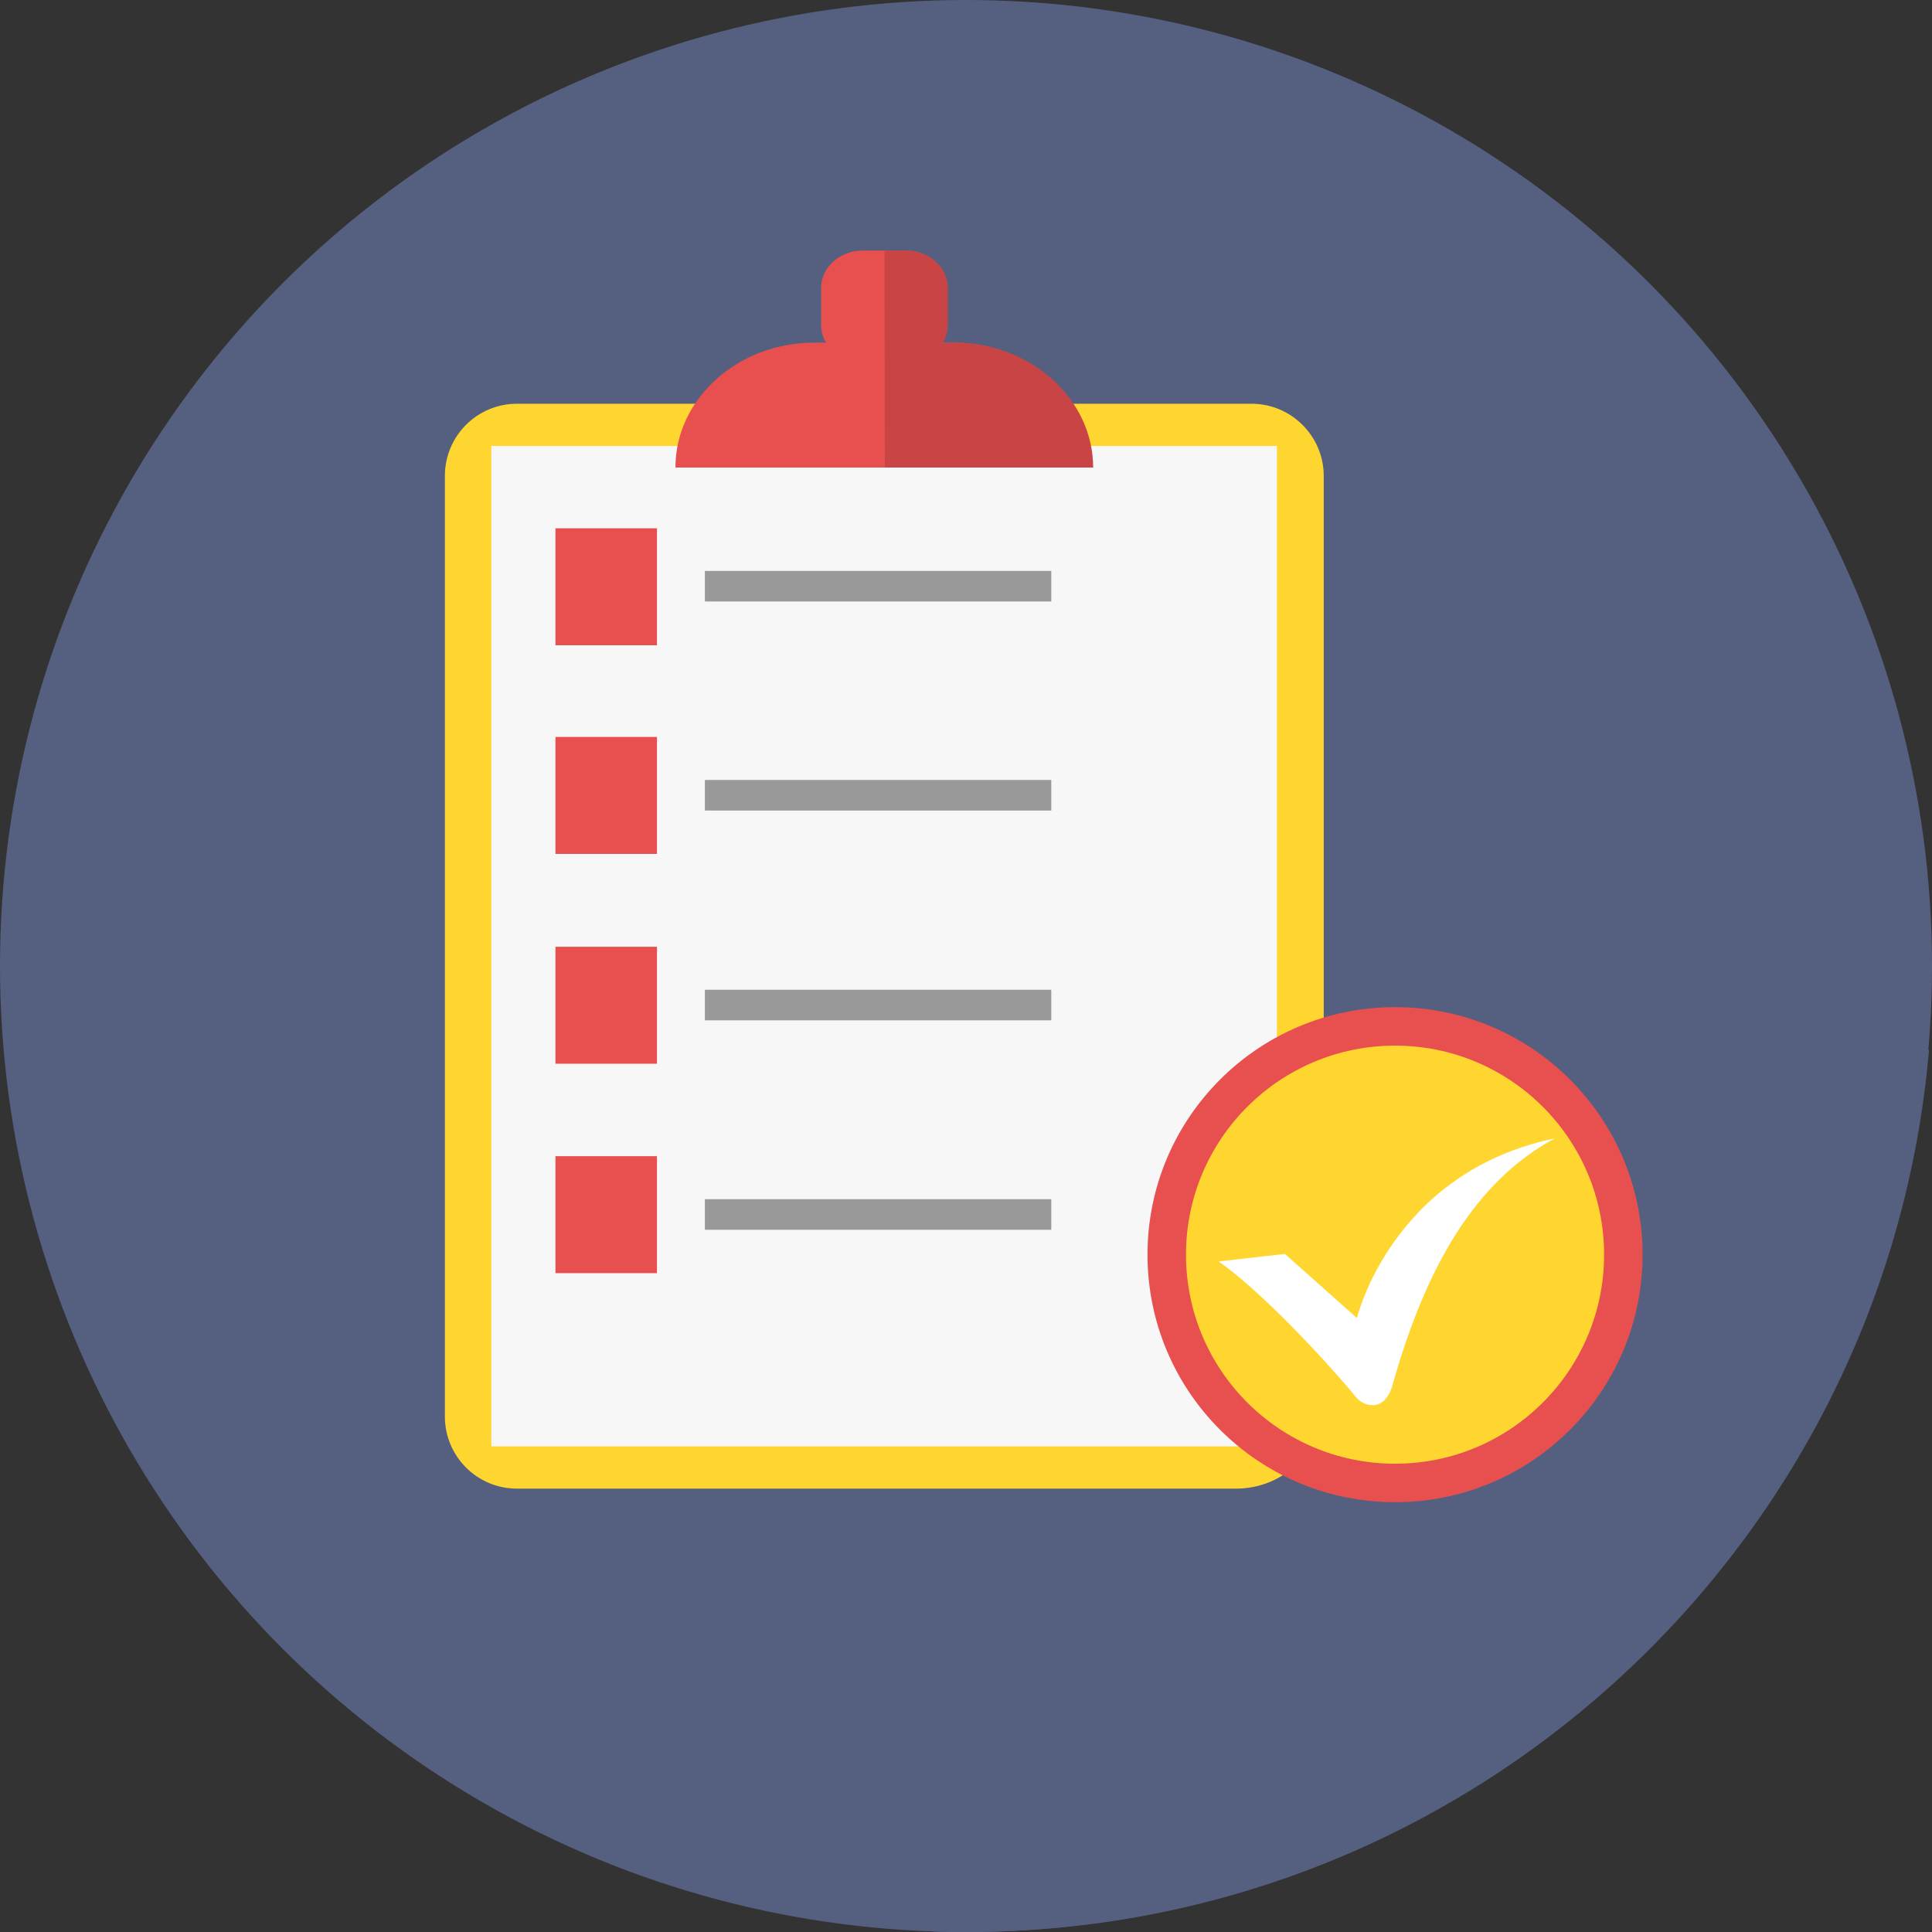 <?xml version="1.0" encoding="utf-8"?>
<!-- Generator: Adobe Illustrator 23.0.3, SVG Export Plug-In . SVG Version: 6.00 Build 0)  -->
<svg version="1.1" id="Layer_1" xmlns="http://www.w3.org/2000/svg" xmlns:xlink="http://www.w3.org/1999/xlink" x="0px" y="0px"
	 viewBox="0 0 512 512" style="enable-background:new 0 0 512 512;" xml:space="preserve">
<rect x="0" y="0" width="512" height="512" fill="#333333" stroke="none"/>
<style type="text/css">
	.st0{fill:#556080;}
	.st1{fill:#FFD630;}
	.st2{fill:#F7F7F8;}
	.st3{fill:#E84F4F;}
	.st4{fill:#999999;}
	.st5{fill:#FFFFFF;}
	.st6{fill:#C94545;}
</style>
<circle class="st0" cx="256" cy="256" r="256"/>
<path class="st0" d="M511.2,278.4C499.8,409.3,390,512,256.2,512c-3.1,0-6.3,0-9.4-0.2L125.6,390.7l219.7-278.1L511.2,278.4z"/>
<path class="st1" d="M137,107c68.9,0,125.3,0,194.7,0c10.5,0,19.1,8.6,19.1,19.1v114.1v27v95.9v8.2c0,12.9-10.4,23.2-23.2,23.2H137
	c-10.6,0-19.1-8.6-19.1-19.1V126.1C117.9,115.6,126.4,107,137,107z"/>
<rect x="130.2" y="118.2" class="st2" width="208.2" height="265.1"/>
<g>
	<circle class="st3" cx="369.7" cy="332.5" r="65.6"/>
	<path class="st3" d="M147.2,140h26.9v31h-26.9V140z M147.2,306.4h26.9v31h-26.9V306.4z M147.2,250.9h26.9v31h-26.9V250.9z
		 M147.2,195.3h26.9v31h-26.9V195.3z"/>
</g>
<path class="st4" d="M186.8,151.3h91.8v8.1h-91.8V151.3L186.8,151.3z M186.8,317.8h91.8v8.1h-91.8V317.8L186.8,317.8z M186.8,262.3
	h91.8v8.1h-91.8V262.3L186.8,262.3z M186.8,206.7h91.8v8.1h-91.8V206.7L186.8,206.7z"/>
<circle class="st1" cx="369.7" cy="332.5" r="55.4"/>
<path class="st5" d="M322.9,334.3l17.6-2l19.1,17c0,0,9.2-38.6,52.4-47.6c-21.1,11.4-34.1,34-42.9,65.1c-2.1,7.9-7.9,5.8-9.7,3.5
	c-3-3.8-22.7-26.4-36.6-36.1L322.9,334.3L322.9,334.3z"/>
<path class="st3" d="M215.9,90.8h3c-0.8-1.3-1.3-3-1.3-4.6v-9.9c0-5.4,4.9-9.9,11-9.9H240c6.1,0,11,4.5,11,9.9v9.9
	c0,1.6-0.5,3.1-1.3,4.6h3c20.3,0,36.8,15,36.8,33.1l0,0H179l0,0c0-18.3,16.6-33.1,36.8-33.1L215.9,90.8L215.9,90.8z"/>
<path class="st6" d="M234.4,66.4h5.8c6.1,0,11,4.5,11,9.9v9.9c0,1.6-0.5,3.1-1.3,4.6h3c20.3,0,36.8,15,36.8,33.1l0,0h-55.2
	L234.4,66.4L234.4,66.4z"/>
</svg>

